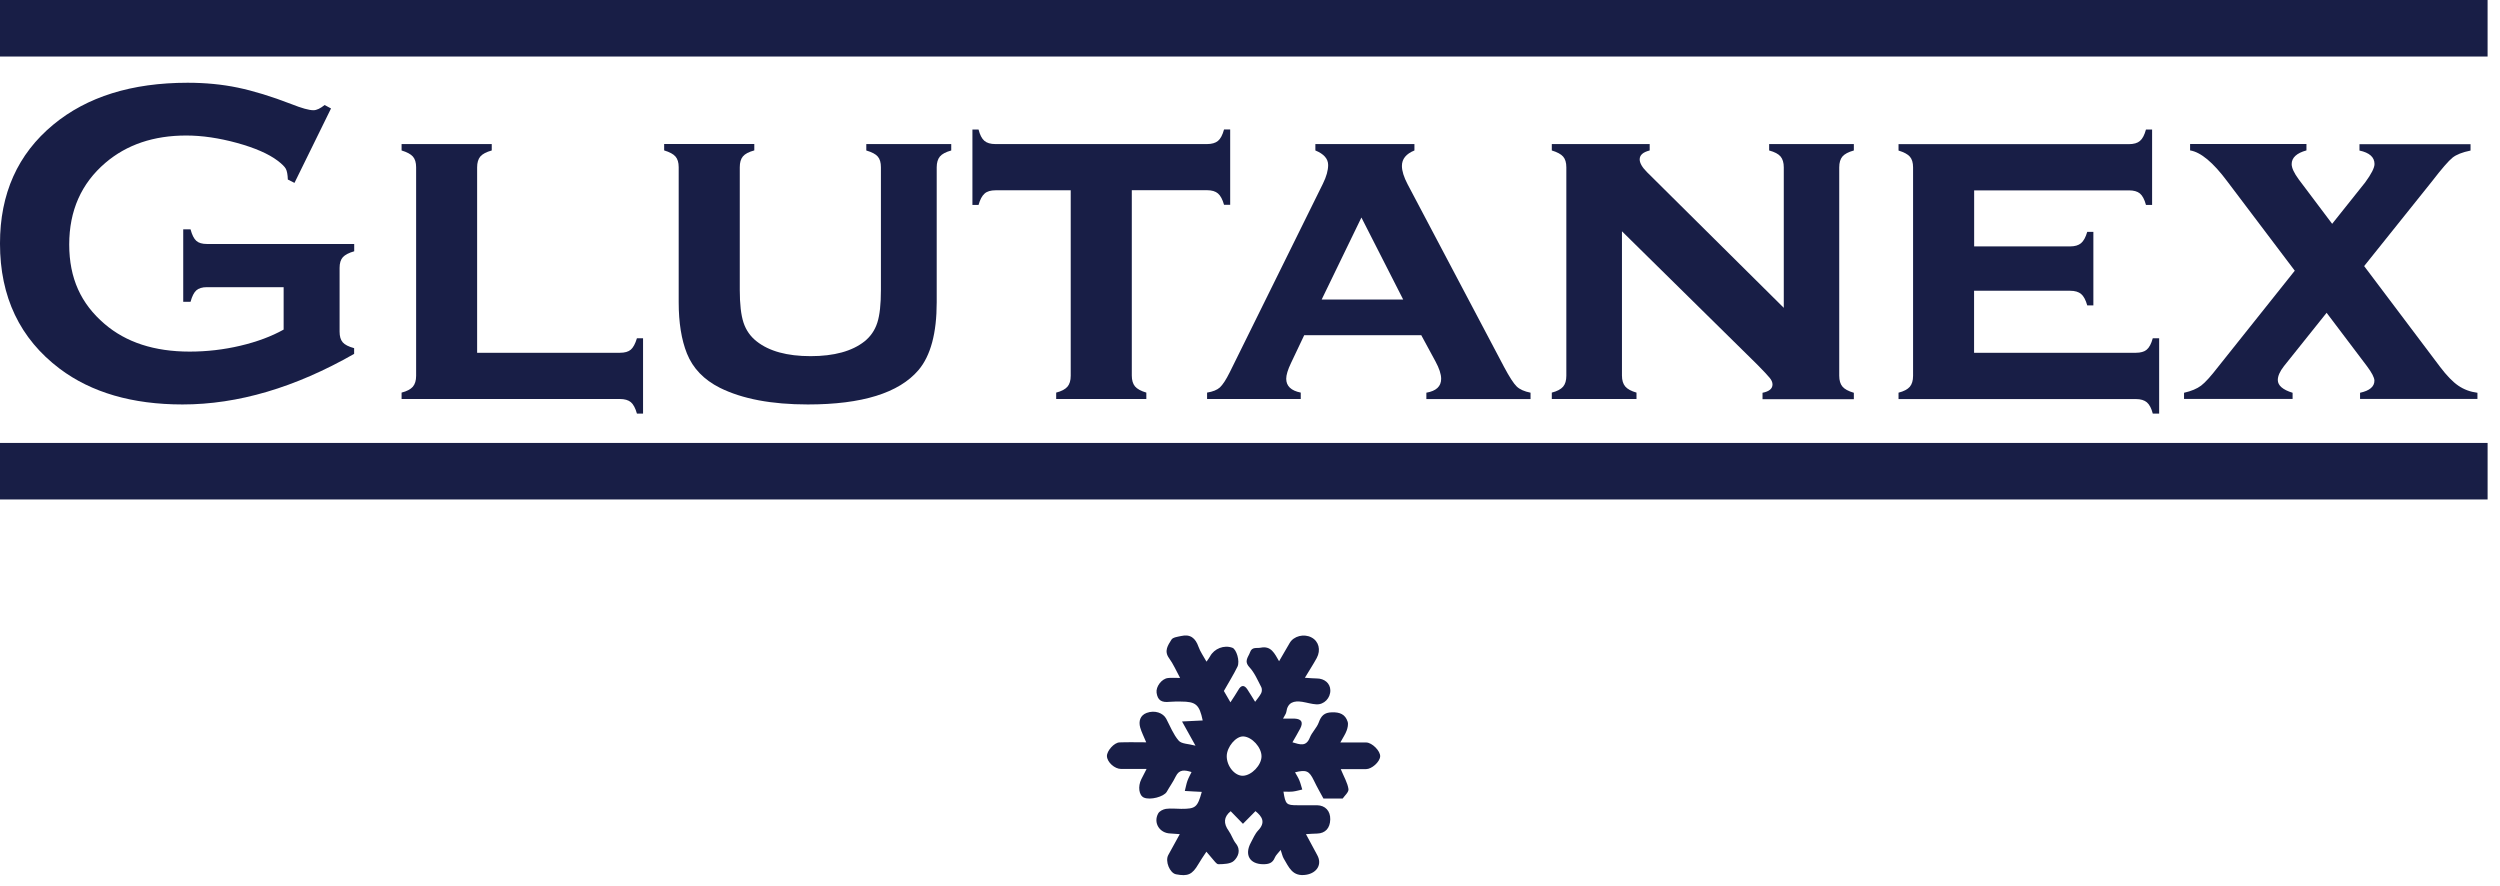 <svg xmlns="http://www.w3.org/2000/svg" width="189" height="67" viewBox="0 0 189 67" fill="none"><g clip-path="url(#clip0_279_314)"><path d="M21.443 21.71H15.643C15.288 21.71 15.021 21.792 14.843 21.951C14.665 22.11 14.519 22.396 14.405 22.815H13.852V17.34H14.405C14.519 17.765 14.665 18.051 14.843 18.21C15.021 18.369 15.288 18.445 15.643 18.445H26.778V18.997C26.372 19.112 26.086 19.264 25.921 19.442C25.755 19.626 25.673 19.893 25.673 20.249V25.07C25.673 25.425 25.749 25.692 25.908 25.877C26.067 26.061 26.352 26.207 26.772 26.321V26.753C22.313 29.3 17.987 30.577 13.801 30.577C10.003 30.577 6.91 29.675 4.515 27.877C1.504 25.603 -0.001 22.447 -0.001 18.407C-0.001 14.646 1.339 11.649 4.026 9.425C6.573 7.317 9.959 6.256 14.182 6.256C15.523 6.256 16.787 6.377 17.974 6.624C19.162 6.872 20.515 7.285 22.027 7.869C22.808 8.18 23.361 8.333 23.698 8.333C23.939 8.333 24.218 8.2 24.542 7.939L25.025 8.2L22.262 13.827L21.76 13.573C21.747 13.198 21.697 12.925 21.608 12.76C21.519 12.595 21.309 12.392 20.992 12.15C20.293 11.623 19.264 11.178 17.911 10.804C16.558 10.435 15.281 10.245 14.075 10.245C11.623 10.245 9.584 10.931 7.97 12.309C6.148 13.865 5.233 15.923 5.233 18.483C5.233 21.043 6.122 22.961 7.901 24.485C9.527 25.883 11.674 26.581 14.335 26.581C15.631 26.581 16.907 26.435 18.171 26.137C19.435 25.838 20.522 25.432 21.443 24.917V21.716V21.71Z" fill="#181E46"></path><path d="M36.071 26.67H46.862C47.231 26.67 47.504 26.594 47.688 26.435C47.872 26.277 48.025 25.991 48.152 25.572H48.615V31.269H48.152C48.037 30.856 47.885 30.57 47.694 30.405C47.504 30.246 47.224 30.164 46.862 30.164H30.36V29.681C30.761 29.579 31.046 29.427 31.212 29.236C31.377 29.04 31.459 28.766 31.459 28.411V12.646C31.459 12.29 31.377 12.023 31.218 11.839C31.059 11.655 30.773 11.502 30.36 11.375V10.893H37.176V11.375C36.763 11.49 36.477 11.642 36.312 11.833C36.153 12.023 36.071 12.296 36.071 12.652V26.677V26.67Z" fill="#181E46"></path><path d="M70.815 12.646V22.853C70.815 25.184 70.358 26.893 69.437 27.979C67.957 29.713 65.168 30.577 61.072 30.577C58.328 30.577 56.117 30.158 54.428 29.32C53.214 28.71 52.382 27.846 51.931 26.722C51.518 25.686 51.309 24.397 51.309 22.847V12.64C51.309 12.284 51.226 12.017 51.067 11.833C50.909 11.649 50.623 11.496 50.21 11.37V10.887H57.025V11.37C56.606 11.484 56.32 11.636 56.162 11.827C56.003 12.017 55.927 12.29 55.927 12.646V21.92C55.927 23 56.022 23.825 56.212 24.397C56.403 24.969 56.733 25.439 57.203 25.807C58.143 26.55 59.503 26.925 61.281 26.925C63.06 26.925 64.419 26.55 65.359 25.807C65.816 25.439 66.14 24.969 66.324 24.397C66.509 23.825 66.597 23 66.597 21.92V12.646C66.597 12.29 66.521 12.024 66.362 11.839C66.21 11.655 65.918 11.503 65.492 11.376V10.893H71.914V11.376C71.501 11.49 71.215 11.643 71.056 11.833C70.898 12.024 70.815 12.297 70.815 12.652V12.646Z" fill="#181E46"></path><path d="M85.564 14.379V28.391C85.564 28.747 85.647 29.02 85.805 29.211C85.964 29.401 86.25 29.56 86.663 29.681V30.164H79.847V29.681C80.248 29.579 80.533 29.427 80.698 29.236C80.864 29.039 80.946 28.766 80.946 28.41V14.386H75.268C74.899 14.386 74.62 14.468 74.436 14.633C74.245 14.799 74.093 15.085 73.978 15.491H73.515V9.793H73.978C74.08 10.194 74.226 10.479 74.417 10.645C74.607 10.81 74.887 10.892 75.255 10.892H91.242C91.611 10.892 91.89 10.81 92.081 10.651C92.271 10.492 92.424 10.206 92.538 9.787H93.002V15.485H92.538C92.424 15.078 92.271 14.792 92.081 14.627C91.89 14.462 91.611 14.379 91.249 14.379H85.57H85.564Z" fill="#181E46"></path><path d="M107.465 25.343H98.597L97.6 27.445C97.359 27.947 97.238 28.347 97.238 28.633C97.238 29.186 97.607 29.535 98.337 29.681V30.164H91.255V29.681C91.693 29.611 92.017 29.478 92.227 29.287C92.436 29.09 92.69 28.709 92.976 28.131L100.014 13.884C100.281 13.344 100.408 12.874 100.408 12.474C100.408 12.004 100.084 11.636 99.442 11.375V10.893H106.931V11.375C106.302 11.629 105.985 12.017 105.985 12.544C105.985 12.925 106.131 13.389 106.417 13.935L113.715 27.756C114.115 28.506 114.432 28.995 114.661 29.217C114.89 29.44 115.239 29.592 115.709 29.688V30.17H107.833V29.688C108.576 29.56 108.951 29.211 108.951 28.639C108.951 28.284 108.805 27.845 108.519 27.318L107.452 25.349L107.465 25.343ZM106.08 22.643L102.923 16.444L99.919 22.643H106.08Z" fill="#181E46"></path><path d="M122.62 17.46V28.392C122.62 28.747 122.703 29.02 122.868 29.217C123.033 29.414 123.319 29.567 123.719 29.681V30.164H117.316V29.681C117.717 29.579 118.002 29.427 118.168 29.236C118.333 29.04 118.415 28.766 118.415 28.411V12.646C118.415 12.29 118.333 12.023 118.174 11.839C118.015 11.655 117.729 11.502 117.316 11.375V10.893H124.716V11.375C124.208 11.502 123.96 11.725 123.96 12.049C123.96 12.322 124.145 12.646 124.513 13.014L134.854 23.272V12.652C134.854 12.296 134.771 12.023 134.612 11.833C134.453 11.642 134.168 11.49 133.748 11.375V10.893H140.151V11.375C139.738 11.49 139.452 11.642 139.287 11.833C139.128 12.023 139.046 12.296 139.046 12.652V28.404C139.046 28.76 139.128 29.033 139.287 29.224C139.446 29.414 139.732 29.573 140.151 29.694V30.177H133.247V29.694C133.755 29.592 134.002 29.383 134.002 29.065C134.002 28.906 133.933 28.741 133.793 28.57C133.653 28.398 133.342 28.061 132.846 27.56L122.607 17.473L122.62 17.46Z" fill="#181E46"></path><path d="M149.24 21.969V26.67H161.473C161.829 26.67 162.102 26.593 162.292 26.435C162.483 26.276 162.635 25.99 162.75 25.571H163.232V31.268H162.75C162.648 30.868 162.496 30.582 162.305 30.417C162.108 30.252 161.835 30.169 161.479 30.169H143.529V29.687C143.929 29.585 144.215 29.433 144.38 29.242C144.546 29.045 144.628 28.772 144.628 28.416V12.651C144.628 12.296 144.546 12.029 144.387 11.845C144.228 11.66 143.942 11.508 143.529 11.381V10.898H160.946C161.314 10.898 161.594 10.816 161.778 10.657C161.968 10.498 162.121 10.212 162.235 9.793H162.699V15.491H162.235C162.121 15.071 161.968 14.786 161.778 14.627C161.587 14.468 161.308 14.392 160.946 14.392H149.246V18.628H156.506C156.862 18.628 157.135 18.546 157.325 18.387C157.516 18.228 157.675 17.942 157.795 17.529H158.259V23.087H157.795C157.681 22.681 157.529 22.395 157.338 22.23C157.147 22.065 156.868 21.982 156.506 21.982H149.246L149.24 21.969Z" fill="#181E46"></path><path d="M178.725 20.11L184.467 27.732C184.963 28.386 185.42 28.862 185.845 29.154C186.271 29.447 186.754 29.624 187.294 29.694V30.158H178.42V29.694C179.144 29.535 179.506 29.231 179.506 28.78C179.506 28.551 179.316 28.183 178.941 27.681L175.892 23.647L172.666 27.681C172.354 28.081 172.202 28.43 172.202 28.729C172.202 29.142 172.577 29.466 173.32 29.694V30.158H165.113V29.694C165.666 29.567 166.091 29.389 166.403 29.154C166.714 28.919 167.139 28.449 167.692 27.732L173.485 20.465L168.378 13.707C167.317 12.284 166.384 11.503 165.571 11.37V10.887H174.368V11.37C173.625 11.573 173.25 11.922 173.25 12.405C173.25 12.691 173.428 13.078 173.783 13.561L176.311 16.921L178.808 13.79C179.278 13.148 179.513 12.684 179.513 12.398C179.513 11.884 179.132 11.541 178.376 11.382V10.899H186.773V11.382C186.15 11.509 185.699 11.687 185.407 11.922C185.115 12.157 184.594 12.754 183.851 13.72L178.725 20.122V20.11Z" fill="#181E46"></path><path d="M188.062 0H-0.001V4.275H188.062V0Z" fill="#181E46"></path><path d="M86.656 56.125C86.479 55.693 86.301 55.356 86.199 55.001C86.066 54.518 86.199 54.08 86.688 53.895C87.304 53.667 87.933 53.895 88.168 54.34C88.467 54.905 88.702 55.522 89.108 55.992C89.324 56.246 89.845 56.227 90.379 56.373C89.985 55.668 89.705 55.153 89.362 54.543C89.998 54.512 90.455 54.486 90.925 54.467C90.671 53.26 90.41 53.038 89.267 53.038C88.987 53.038 88.708 53.032 88.435 53.057C87.8 53.127 87.52 52.936 87.438 52.371C87.374 51.914 87.819 51.317 88.289 51.26C88.543 51.228 88.797 51.253 89.216 51.253C88.905 50.681 88.695 50.186 88.384 49.761C87.978 49.208 88.308 48.77 88.562 48.357C88.67 48.179 89.032 48.141 89.286 48.084C89.991 47.919 90.379 48.242 90.607 48.897C90.741 49.271 90.982 49.608 91.211 50.021C91.325 49.856 91.414 49.748 91.477 49.627C91.795 49.03 92.544 48.738 93.173 48.973C93.472 49.087 93.751 49.977 93.555 50.396C93.256 51.005 92.894 51.584 92.525 52.238C92.64 52.441 92.792 52.708 93.021 53.095C93.25 52.746 93.44 52.46 93.612 52.168C93.828 51.78 94.069 51.761 94.304 52.123C94.501 52.422 94.685 52.733 94.888 53.057C95.06 52.822 95.231 52.632 95.346 52.403C95.409 52.282 95.415 52.079 95.358 51.958C95.085 51.437 94.85 50.866 94.456 50.44C94.018 49.97 94.38 49.672 94.507 49.303C94.653 48.884 94.996 49.024 95.301 48.967C96.102 48.801 96.356 49.405 96.699 49.989C96.991 49.481 97.245 49.049 97.499 48.611C97.804 48.084 98.579 47.887 99.15 48.192C99.697 48.477 99.874 49.138 99.544 49.748C99.284 50.224 98.985 50.681 98.649 51.24C99.017 51.26 99.284 51.291 99.55 51.291C100.129 51.291 100.56 51.66 100.573 52.174C100.592 52.765 100.103 53.286 99.512 53.248C99.157 53.229 98.801 53.114 98.445 53.057C97.823 52.962 97.347 53.089 97.245 53.826C97.226 53.959 97.124 54.08 96.997 54.327C97.34 54.327 97.607 54.321 97.874 54.327C98.401 54.353 98.541 54.607 98.293 55.083C98.121 55.414 97.924 55.737 97.709 56.119C98.287 56.29 98.744 56.468 99.023 55.763C99.182 55.356 99.55 55.026 99.697 54.62C99.881 54.111 100.116 53.864 100.694 53.851C101.291 53.832 101.704 54.004 101.882 54.562C101.945 54.759 101.882 55.026 101.805 55.236C101.71 55.502 101.539 55.75 101.329 56.131C102.066 56.131 102.676 56.125 103.285 56.131C103.736 56.138 104.372 56.786 104.34 57.192C104.308 57.611 103.698 58.145 103.279 58.145C102.669 58.145 102.059 58.145 101.361 58.145C101.602 58.729 101.875 59.18 101.945 59.657C101.977 59.885 101.634 60.177 101.507 60.368H100.052C99.855 60 99.57 59.511 99.328 59.002C98.979 58.285 98.769 58.17 97.905 58.386C98.02 58.596 98.147 58.786 98.229 58.99C98.325 59.212 98.375 59.453 98.452 59.688C98.21 59.739 97.975 59.815 97.734 59.841C97.505 59.866 97.27 59.847 97.029 59.847C97.181 60.813 97.251 60.876 98.09 60.876C98.579 60.876 99.074 60.87 99.57 60.876C100.192 60.889 100.58 61.308 100.567 61.943C100.554 62.61 100.192 62.998 99.582 63.017C99.316 63.023 99.055 63.042 98.731 63.061C99.049 63.645 99.309 64.147 99.582 64.643C99.976 65.354 99.55 65.996 98.763 66.129C97.702 66.307 97.442 65.557 97.048 64.903C96.953 64.744 96.921 64.547 96.819 64.255C96.629 64.497 96.451 64.649 96.375 64.84C96.21 65.252 95.911 65.335 95.511 65.335C94.482 65.335 94.063 64.63 94.564 63.703C94.736 63.385 94.876 63.036 95.117 62.782C95.695 62.172 95.428 61.734 94.914 61.321C94.596 61.645 94.279 61.962 93.967 62.28C93.656 61.962 93.351 61.645 93.04 61.327C92.506 61.759 92.481 62.248 92.894 62.82C93.103 63.112 93.205 63.48 93.427 63.76C93.834 64.268 93.605 64.77 93.288 65.075C93.034 65.316 92.519 65.329 92.113 65.335C91.954 65.335 91.789 65.056 91.636 64.897C91.503 64.751 91.382 64.598 91.204 64.389C90.963 64.757 90.766 65.03 90.601 65.322C90.137 66.116 89.807 66.269 88.911 66.097C88.435 66.008 88.067 65.106 88.321 64.643C88.594 64.147 88.867 63.652 89.191 63.061C88.88 63.042 88.67 63.023 88.467 63.01C87.666 62.985 87.171 62.204 87.558 61.499C87.654 61.321 87.933 61.181 88.149 61.149C88.524 61.098 88.918 61.149 89.305 61.149C90.391 61.149 90.525 61.041 90.855 59.866C90.639 59.86 90.429 59.847 90.226 59.834C90.036 59.828 89.851 59.815 89.572 59.796C89.648 59.511 89.686 59.263 89.769 59.034C89.845 58.818 89.959 58.615 90.08 58.367C89.566 58.208 89.153 58.139 88.879 58.71C88.689 59.11 88.422 59.472 88.206 59.86C87.99 60.235 86.955 60.508 86.479 60.298C86.104 60.133 86.009 59.466 86.282 58.913C86.383 58.704 86.491 58.501 86.682 58.132C85.958 58.132 85.354 58.132 84.751 58.132C84.268 58.132 83.703 57.624 83.684 57.167C83.671 56.773 84.224 56.138 84.637 56.125C85.291 56.1 85.945 56.119 86.644 56.119L86.656 56.125ZM92.741 57.167C92.741 57.935 93.358 58.672 93.974 58.647C94.628 58.621 95.371 57.84 95.371 57.179C95.371 56.5 94.653 55.712 94.005 55.674C93.44 55.642 92.748 56.462 92.741 57.167Z" fill="#181E46"></path><path d="M188.063 33.486H0V37.761H188.063V33.486Z" fill="#181E46"></path></g><defs><clipPath id="clip0_279_314"><rect width="188.063" height="66.16" fill="white"></rect></clipPath></defs></svg>
